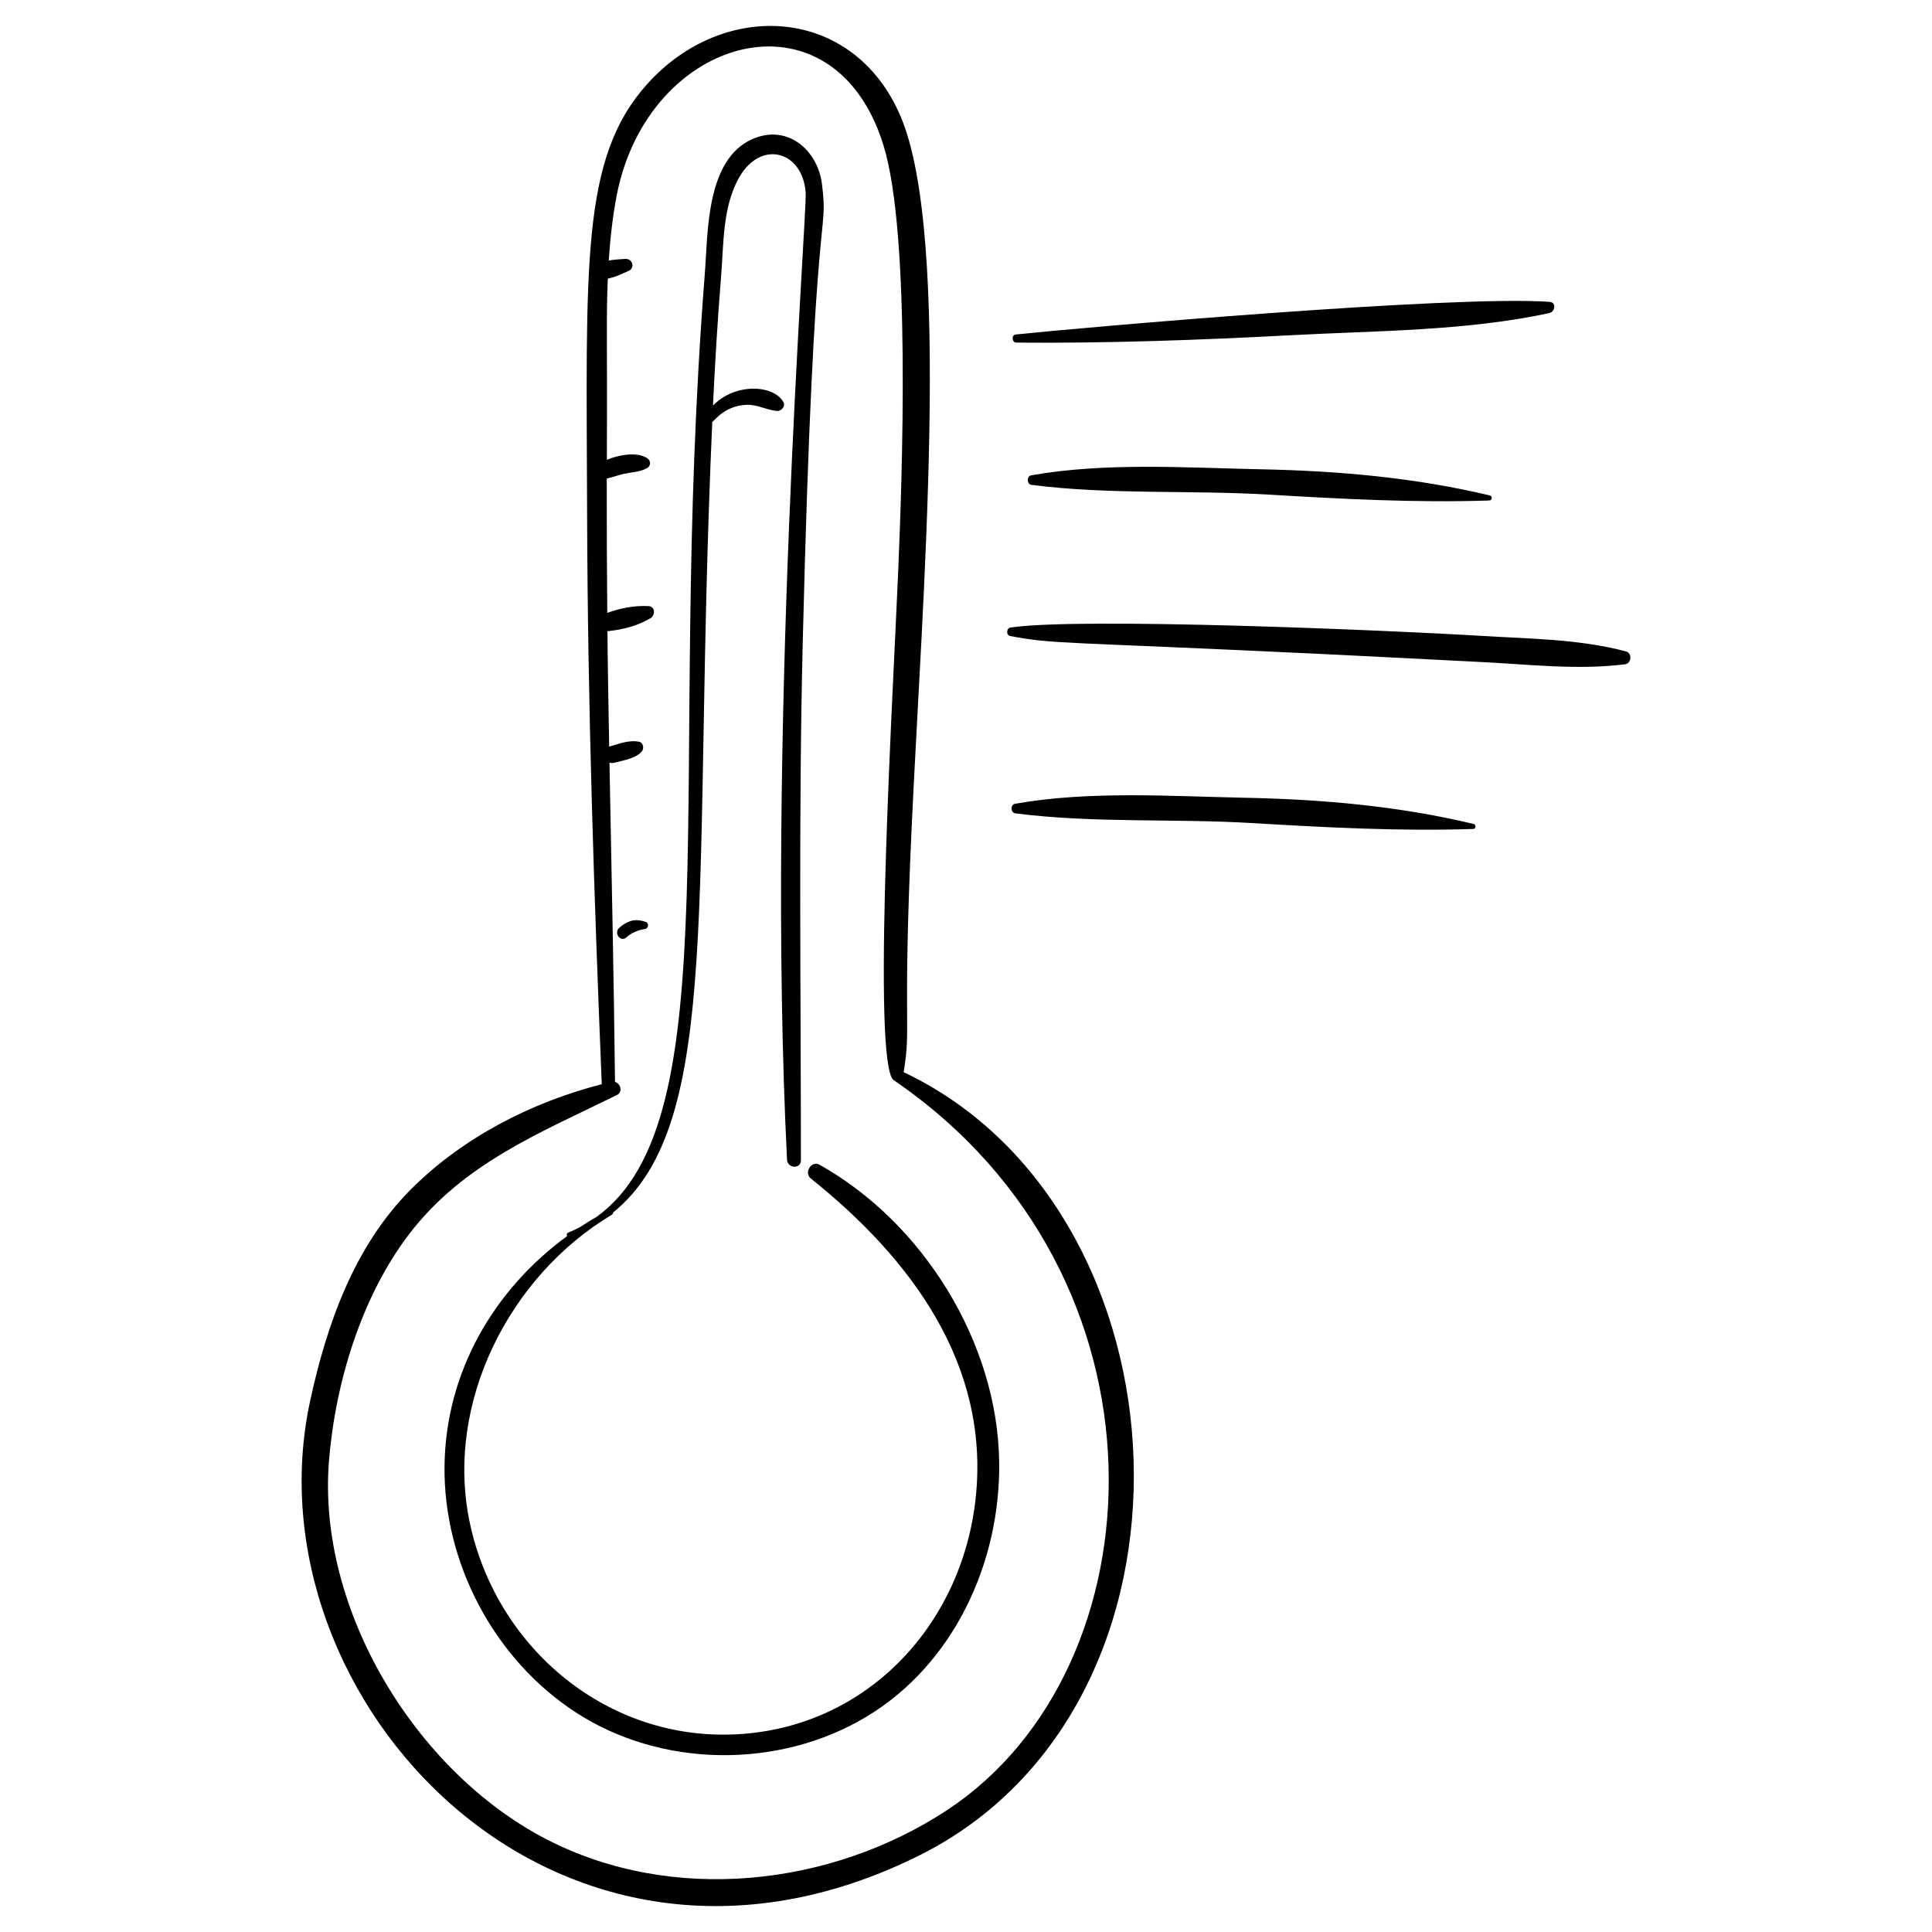 <?xml version="1.0" encoding="UTF-8"?>
<!-- Uploaded to: SVG Repo, www.svgrepo.com, Generator: SVG Repo Mixer Tools -->
<svg fill="#000000" width="800px" height="800px" version="1.1" viewBox="144 144 512 512" xmlns="http://www.w3.org/2000/svg">
 <g>
  <path d="m226.16 515.4c-16.922 78.578 65.172 167.96 161.14 120.47 80.164-39.668 73.41-171.14-3.812-207.73 2.055-12.648-0.348-11.129 2.086-64.383 2.754-60.289 10.805-157.15-3-189.14-12.539-29.066-46.742-30.961-67.062-8.34-17.672 19.668-16.121 47.648-15.922 114.04 0.148 50.371 1.828 100.69 3.883 151.01-18.691 4.781-37.02 14.23-50.652 27.938-14.977 15.047-22.27 35.758-26.66 56.137zm81.309-81.195c1.66-0.816 0.992-3.066-0.484-3.492-0.316-28.203-0.949-56.398-1.469-84.598 0.449 0.113 0.93 0.137 1.406 0 2.348-0.668 5.629-1.07 7.219-3.055 0.566-0.703 0.34-2.246-0.688-2.465-2.731-0.582-5.41 0.52-8.016 1.27-0.434-24.129-0.461-30.375-0.461-30.586 4.047-0.426 7.867-1.359 11.406-3.441 1.312-0.773 1.309-3.133-0.531-3.219-3.828-0.176-7.375 0.523-10.914 1.797-0.125-11.863-0.164-23.73-0.137-35.594 1.512-0.316 3-0.922 4.5-1.246 2.144-0.465 4.047-0.445 6.031-1.438 1.23-0.617 1.238-2.074 0.094-2.773-2.867-1.754-7.727-0.719-10.605 0.488 0.141-32.859-0.199-37.191 0.25-48.004 1.32-0.32 2.438-0.59 5.57-2.09 1.738-0.832 0.93-3.258-0.902-3.148-1.469 0.086-2.961 0.164-4.41 0.434 0.375-5.766 1.004-11.473 2.066-17.055 8.188-43.008 57.535-56.262 70.742-13.465 7.305 23.672 4.934 88.184 3.887 113-1.293 30.695-6.727 123.67-1.738 134.03 0.094 0.25 0.32 0.516 0.508 0.66 76.129 51.984 71.086 156.08 14.152 193.51-30.875 20.301-72.859 24.875-106.09 7.719-34.715-17.918-60.777-60.848-57.688-100.11 1.629-20.691 8.602-43.801 21.34-60.391 14.316-18.652 34.574-26.723 54.965-36.742z"/>
  <path d="m296.51 597.75c22.676 14.801 53.832 15.129 77.02 1.25 23.277-13.934 35.641-41.004 35.266-67.602-0.445-31.613-20.152-63.359-47.609-78.727-2.164-1.211-4.223 2.121-2.312 3.648 26.312 21.023 47.48 49.086 43.695 84.617-3.648 34.258-29.711 61.77-65.043 62.738-33.824 0.926-62.332-23.77-69.094-56.445-6.504-31.434 10.5-65.043 37.699-81.305 0.258-0.152 0.34-0.367 0.328-0.578 29.461-23.844 20.789-85.602 26.297-209.52 0.578-0.309 3.25-4.312 9.094-4.543 2.926-0.117 5.242 1.391 8.031 1.617 1.18 0.094 2.371-1.223 1.707-2.383-2.59-4.531-12.652-5.16-18.645 0.957 0.543-11.363 1.223-22.715 2.141-34.055 0.707-8.703 0.363-18.699 4.832-26.457 5.801-10.07 16.805-6.922 17.59 4.078 0.418 5.859-10.508 144.45-4.941 256.29 0.117 2.328 3.676 2.57 3.676 0.172 0.012-45.676-0.629-91.32 0.484-136.99 2.984-122.61 6.922-106.65 5.109-121.68-1.066-8.871-9.043-16.133-18.473-11.961-12.332 5.453-11.746 25.031-12.59 35.789-10.434 133.4 7.148 223.87-28.621 249.79-1.492 0.859-2.949 1.766-4.379 2.707-1.039 0.543-2.098 1.062-3.227 1.52-0.398 0.16-0.434 0.633-0.23 0.883-19.402 14.188-32.211 35.98-32.512 60.922-0.309 25.723 13.141 51.188 34.707 65.266z"/>
  <path d="m554.69 224c-25.164-1.855-125.02 6.891-141.49 8.645-1.219 0.129-1.062 2.144 0.156 2.152 24.273 0.203 48.672-0.676 72.91-1.969 22.594-1.203 46.113-1.094 68.309-5.852 1.496-0.32 1.977-2.836 0.117-2.977z"/>
  <path d="m478.3 268.37c-19.926-0.406-41.32-1.887-61.008 1.594-1.262 0.223-1.199 2.375 0.066 2.535 20.566 2.644 41.973 1.348 62.711 2.574 19.543 1.156 39.055 2.207 58.637 1.562 0.773-0.023 0.84-1.16 0.105-1.336-19.871-4.742-40.121-6.516-60.512-6.93z"/>
  <path d="m475.77 362.12c19.543 1.156 39.055 2.207 58.637 1.566 0.773-0.023 0.84-1.16 0.105-1.336-19.867-4.746-40.117-6.519-60.508-6.934-19.926-0.406-41.32-1.887-61.008 1.594-1.262 0.223-1.199 2.375 0.066 2.535 20.562 2.641 41.969 1.348 62.707 2.574z"/>
  <path d="m574.9 316.63c-12.414-3.301-25.652-3.336-38.418-4.121-24.059-1.477-106.54-4.969-124.7-2.199-1.109 0.168-1.191 2.035-0.066 2.246 11.801 2.203 12.609 1.402 83.469 4.797 13.863 0.664 27.719 1.41 41.578 2.102 12.543 0.625 25.387 2.164 37.895 0.582 1.723-0.219 1.938-2.957 0.246-3.406z"/>
  <path d="m309.99 392.42c1.285-1.188 3.219-1.988 4.953-2.227 0.953-0.129 1.094-1.562 0.184-1.875-1.367-0.473-2.812-0.668-4.199-0.164-1.059 0.383-2.039 1-2.863 1.762-1.477 1.367 0.43 3.883 1.926 2.504z"/>
 </g>
</svg>